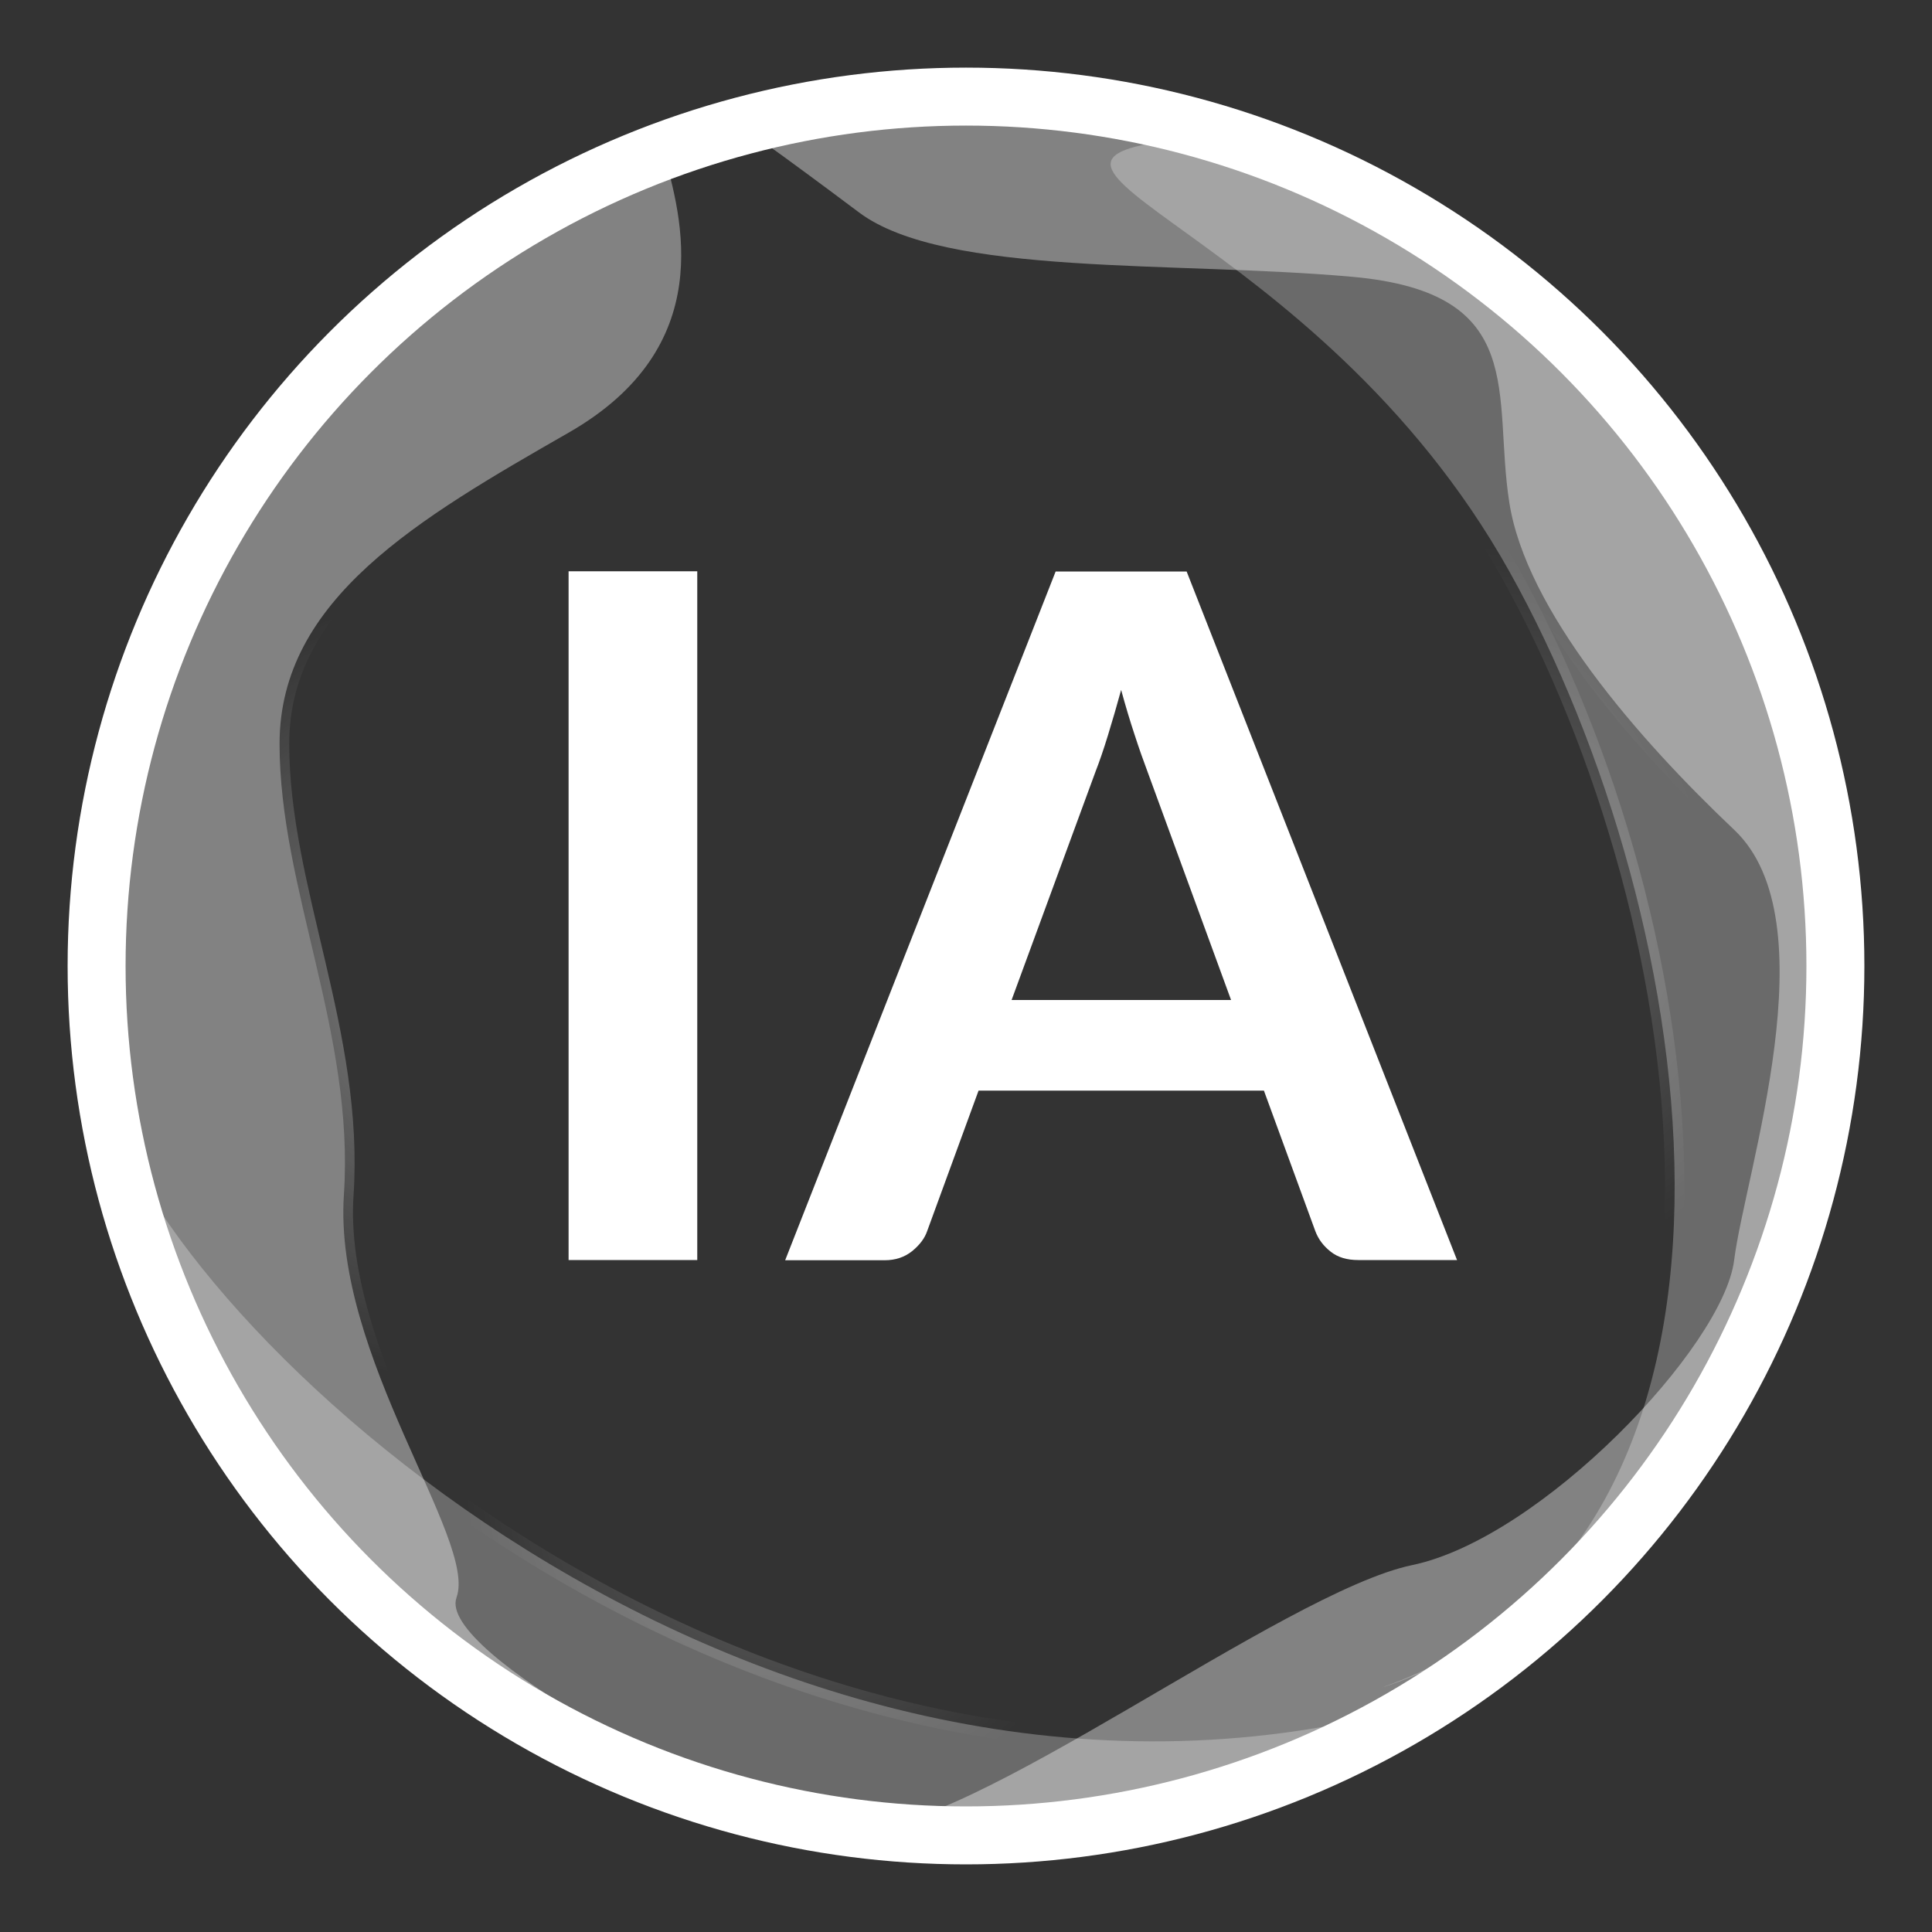 <svg xmlns="http://www.w3.org/2000/svg" xmlns:xlink="http://www.w3.org/1999/xlink" id="Camada_1" data-name="Camada 1" viewBox="0 0 100 100"><rect x="0" y="0" width="100" height="100" fill="#333333" stroke="none"/><defs><style>      .cls-1 {        stroke: url(#radial-gradient);      }      .cls-1, .cls-2 {        opacity: .27;      }      .cls-1, .cls-2, .cls-3, .cls-4, .cls-5, .cls-6, .cls-7, .cls-8, .cls-9 {        stroke-miterlimit: 10;      }      .cls-1, .cls-2, .cls-4, .cls-5, .cls-6, .cls-7, .cls-8, .cls-9, .cls-10 {        fill: #fff;      }      .cls-2 {        stroke: url(#radial-gradient-8);      }      .cls-3 {        fill: none;        stroke: #fff;        stroke-width: 3px;      }      .cls-4 {        stroke: url(#radial-gradient-3);      }      .cls-5 {        stroke: url(#radial-gradient-7);      }      .cls-6 {        stroke: url(#radial-gradient-4);      }      .cls-7 {        stroke: url(#radial-gradient-5);      }      .cls-8 {        stroke: url(#radial-gradient-2);      }      .cls-9 {        stroke: url(#radial-gradient-6);      }      .cls-11 {        opacity: .39;      }    </style><radialGradient id="radial-gradient" cx="78.94" cy="46.94" fx="78.94" fy="46.94" r="35.17" gradientTransform="translate(5 5) scale(.9)" gradientUnits="userSpaceOnUse"><stop offset="0" stop-color="#fff"></stop><stop offset=".6" stop-color="#fff" stop-opacity="0"></stop></radialGradient><radialGradient id="radial-gradient-2" cx="34.77" cy="2.42" fx="34.77" fy="2.42" r="1.85" xlink:href="#radial-gradient"></radialGradient><radialGradient id="radial-gradient-3" cx="21.18" cy="51.22" fx="21.18" fy="51.22" r="37.73" xlink:href="#radial-gradient"></radialGradient><radialGradient id="radial-gradient-4" cx="68.19" cy="50" fx="68.19" fy="50" r="42.39" xlink:href="#radial-gradient"></radialGradient><radialGradient id="radial-gradient-5" cx="32.58" cy="3.13" fx="32.58" fy="3.13" r=".38" xlink:href="#radial-gradient"></radialGradient><radialGradient id="radial-gradient-6" cx="43.29" cy="99.54" fx="43.29" fy="99.54" r=".58" xlink:href="#radial-gradient"></radialGradient><radialGradient id="radial-gradient-7" cx="37.01" cy="1.72" fx="37.01" fy="1.72" r=".38" xlink:href="#radial-gradient"></radialGradient><radialGradient id="radial-gradient-8" cx="40.38" cy="79.13" fx="40.38" fy="79.13" r="32.04" xlink:href="#radial-gradient"></radialGradient></defs><path class="cls-1" d="M61.41,7.18c-12.08,1.22,6.67,4.46,16.71,22.39,10.04,17.93,14.96,50.11-6.58,57.77,0,0,19.2-5.5,22.5-29.05,3.3-23.55-8.62-38.67-13.26-41.12-4.64-2.45-14.55-10.48-19.37-10Z"></path><g class="cls-11"><path class="cls-8" d="M34.34,7.8l3.91-1.24c-1.33.36-2.63.77-3.91,1.24Z"></path><path class="cls-4" d="M23.63,82.68c1.09-2.96-6.39-12.5-5.83-20.84.56-8.33-3.33-15.84-3.33-23.34s7.22-11.67,14.97-16.11c7.74-4.44,5.87-11.11,4.88-14.58C17.19,14.19,5,30.67,5,50c0,22.65,16.73,41.38,38.5,44.53-6.25-1.1-20.91-9.04-19.87-11.84Z"></path><path class="cls-6" d="M50,5c-4.03,0-7.93.54-11.65,1.53.03.02,1.72,1.17,6.12,4.47,4.45,3.33,16.39,2.5,25.55,3.33,9.16.83,7.23,6.11,8.1,11.67.86,5.56,6.64,12.22,11.64,16.95,5,4.72.56,17.78,0,22.27-.56,4.49-10,14.4-16.67,15.79-6.66,1.39-23.05,13.96-28.63,13.63,1.82.22,3.67.35,5.55.35,24.85,0,45-20.15,45-45S74.85,5,50,5Z"></path><path class="cls-7" d="M34.31,7.81s0,0,0,0c.01,0,.02,0,.04-.01h-.04Z"></path><path class="cls-9" d="M44.43,94.65s.01,0,.02,0c-.32-.04-.63-.07-.94-.12.33.06.65.1.93.12Z"></path><path class="cls-5" d="M38.35,6.53l-.09.03s.06-.02.1-.03c0,0,0,0,0,0Z"></path></g><circle class="cls-3" cx="50" cy="50" r="45"></circle><g><path class="cls-10" d="M36.09,65.22h-6.66V29.57h6.66v35.65Z"></path><path class="cls-10" d="M75.43,65.22h-5.13c-.58,0-1.05-.14-1.42-.43-.37-.29-.64-.64-.8-1.07l-2.66-7.27h-14.77l-2.66,7.27c-.13.38-.39.72-.78,1.04-.39.31-.86.47-1.42.47h-5.15l14-35.65h6.78l14,35.65ZM52.36,51.76h11.36l-4.34-11.86c-.2-.53-.42-1.15-.65-1.86-.24-.72-.47-1.49-.7-2.33-.23.84-.46,1.62-.68,2.34-.22.72-.44,1.36-.65,1.9l-4.34,11.81Z"></path></g><path class="cls-2" d="M5.63,57.48c3.89,12.19,34.34,40.15,67.88,30.76,0,0-23.25,12.21-41.78,2.89-18.53-9.32-23.15-22.97-24.09-25.91-.94-2.94-2.01-7.74-2.01-7.74Z"></path></svg>